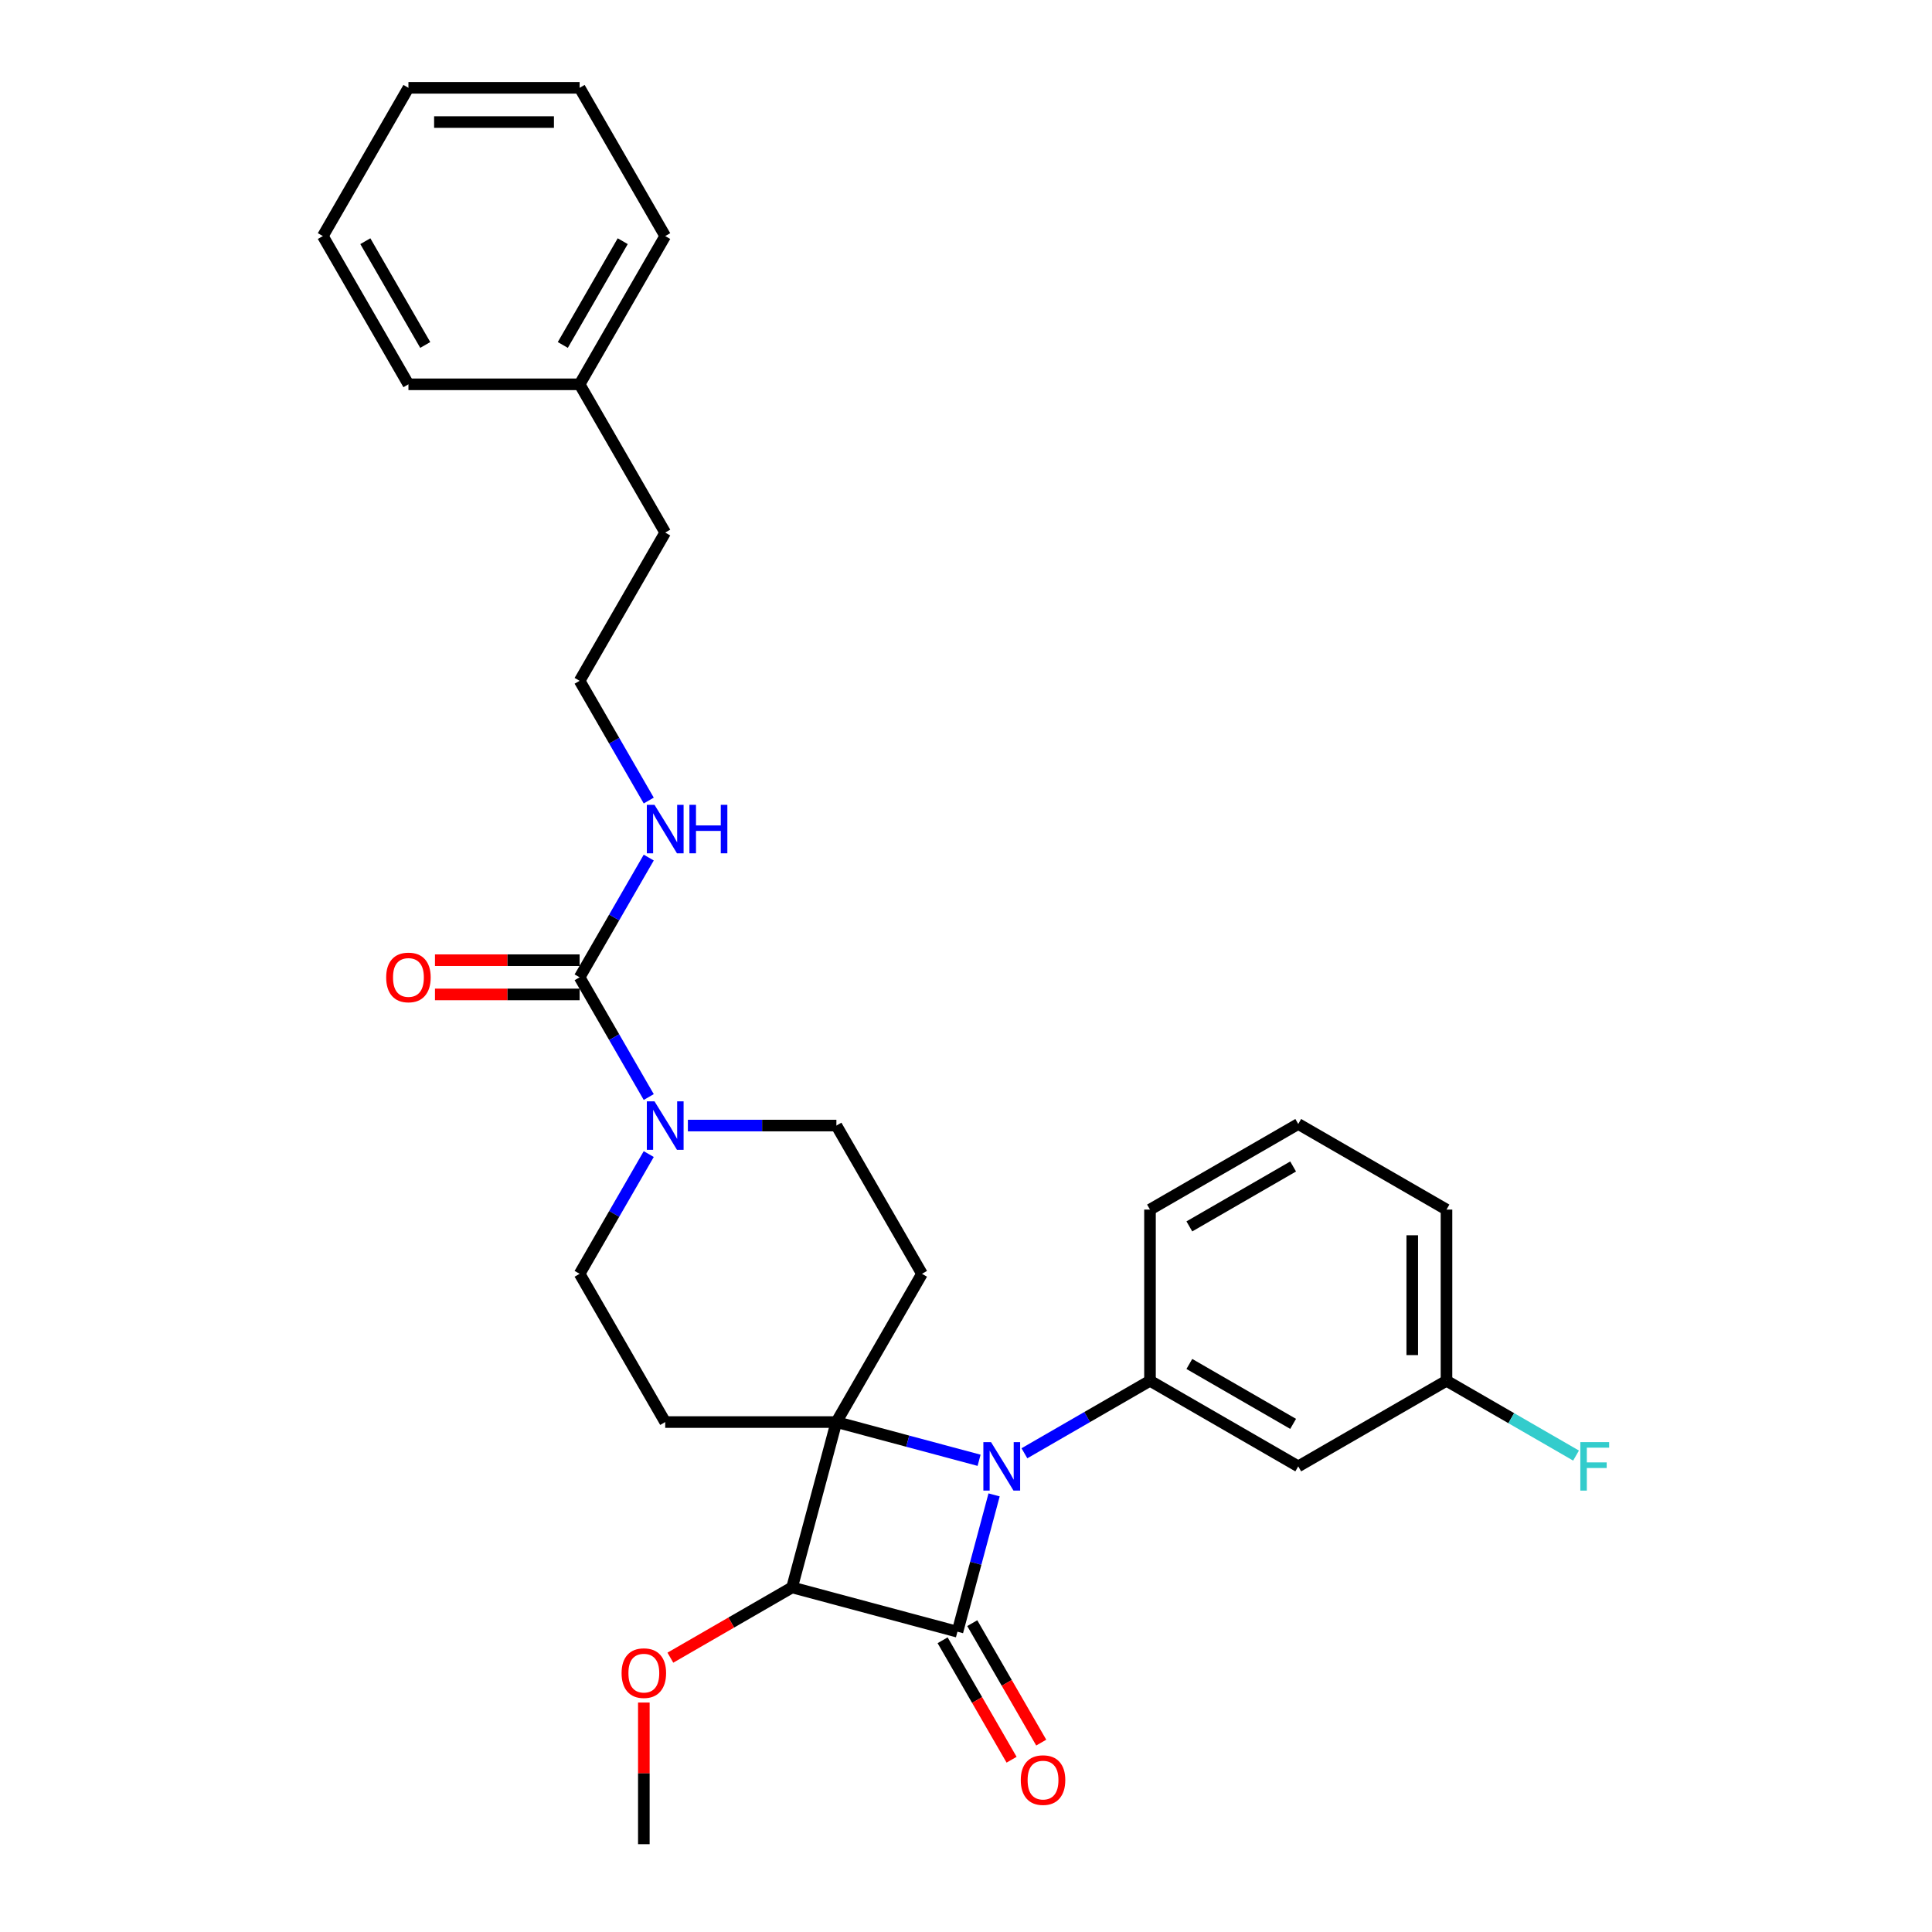 <?xml version='1.0' encoding='iso-8859-1'?>
<svg version='1.1' baseProfile='full'
              xmlns='http://www.w3.org/2000/svg'
                      xmlns:rdkit='http://www.rdkit.org/xml'
                      xmlns:xlink='http://www.w3.org/1999/xlink'
                  xml:space='preserve'
width='1000px' height='1000px' viewBox='0 0 1000 1000'>
<!-- END OF HEADER -->
<rect style='opacity:1.0;fill:#FFFFFF;stroke:none' width='1000' height='1000' x='0' y='0'> </rect>
<path class='bond-0' d='M 432.917,736.055 L 469.844,745.949' style='fill:none;fill-rule:evenodd;stroke:#000000;stroke-width:6px;stroke-linecap:butt;stroke-linejoin:miter;stroke-opacity:1' />
<path class='bond-0' d='M 469.844,745.949 L 506.77,755.844' style='fill:none;fill-rule:evenodd;stroke:#0000FF;stroke-width:6px;stroke-linecap:butt;stroke-linejoin:miter;stroke-opacity:1' />
<path class='bond-2' d='M 432.917,736.055 L 409.984,821.639' style='fill:none;fill-rule:evenodd;stroke:#000000;stroke-width:6px;stroke-linecap:butt;stroke-linejoin:miter;stroke-opacity:1' />
<path class='bond-6' d='M 432.917,736.055 L 477.219,659.321' style='fill:none;fill-rule:evenodd;stroke:#000000;stroke-width:6px;stroke-linecap:butt;stroke-linejoin:miter;stroke-opacity:1' />
<path class='bond-7' d='M 432.917,736.055 L 344.313,736.055' style='fill:none;fill-rule:evenodd;stroke:#000000;stroke-width:6px;stroke-linecap:butt;stroke-linejoin:miter;stroke-opacity:1' />
<path class='bond-3' d='M 530.233,752.214 L 562.734,733.449' style='fill:none;fill-rule:evenodd;stroke:#0000FF;stroke-width:6px;stroke-linecap:butt;stroke-linejoin:miter;stroke-opacity:1' />
<path class='bond-3' d='M 562.734,733.449 L 595.235,714.685' style='fill:none;fill-rule:evenodd;stroke:#000000;stroke-width:6px;stroke-linecap:butt;stroke-linejoin:miter;stroke-opacity:1' />
<path class='bond-30' d='M 514.546,773.748 L 505.058,809.16' style='fill:none;fill-rule:evenodd;stroke:#0000FF;stroke-width:6px;stroke-linecap:butt;stroke-linejoin:miter;stroke-opacity:1' />
<path class='bond-30' d='M 505.058,809.16 L 495.569,844.572' style='fill:none;fill-rule:evenodd;stroke:#000000;stroke-width:6px;stroke-linecap:butt;stroke-linejoin:miter;stroke-opacity:1' />
<path class='bond-1' d='M 495.569,844.572 L 409.984,821.639' style='fill:none;fill-rule:evenodd;stroke:#000000;stroke-width:6px;stroke-linecap:butt;stroke-linejoin:miter;stroke-opacity:1' />
<path class='bond-9' d='M 487.896,849.002 L 505.745,879.917' style='fill:none;fill-rule:evenodd;stroke:#000000;stroke-width:6px;stroke-linecap:butt;stroke-linejoin:miter;stroke-opacity:1' />
<path class='bond-9' d='M 505.745,879.917 L 523.593,910.832' style='fill:none;fill-rule:evenodd;stroke:#FF0000;stroke-width:6px;stroke-linecap:butt;stroke-linejoin:miter;stroke-opacity:1' />
<path class='bond-9' d='M 503.243,840.142 L 521.091,871.057' style='fill:none;fill-rule:evenodd;stroke:#000000;stroke-width:6px;stroke-linecap:butt;stroke-linejoin:miter;stroke-opacity:1' />
<path class='bond-9' d='M 521.091,871.057 L 538.94,901.972' style='fill:none;fill-rule:evenodd;stroke:#FF0000;stroke-width:6px;stroke-linecap:butt;stroke-linejoin:miter;stroke-opacity:1' />
<path class='bond-14' d='M 409.984,821.639 L 378.484,839.826' style='fill:none;fill-rule:evenodd;stroke:#000000;stroke-width:6px;stroke-linecap:butt;stroke-linejoin:miter;stroke-opacity:1' />
<path class='bond-14' d='M 378.484,839.826 L 346.985,858.012' style='fill:none;fill-rule:evenodd;stroke:#FF0000;stroke-width:6px;stroke-linecap:butt;stroke-linejoin:miter;stroke-opacity:1' />
<path class='bond-8' d='M 595.235,714.685 L 671.968,758.987' style='fill:none;fill-rule:evenodd;stroke:#000000;stroke-width:6px;stroke-linecap:butt;stroke-linejoin:miter;stroke-opacity:1' />
<path class='bond-8' d='M 615.605,705.984 L 669.319,736.995' style='fill:none;fill-rule:evenodd;stroke:#000000;stroke-width:6px;stroke-linecap:butt;stroke-linejoin:miter;stroke-opacity:1' />
<path class='bond-16' d='M 595.235,714.685 L 595.235,626.081' style='fill:none;fill-rule:evenodd;stroke:#000000;stroke-width:6px;stroke-linecap:butt;stroke-linejoin:miter;stroke-opacity:1' />
<path class='bond-4' d='M 300.011,505.855 L 317.9,536.84' style='fill:none;fill-rule:evenodd;stroke:#000000;stroke-width:6px;stroke-linecap:butt;stroke-linejoin:miter;stroke-opacity:1' />
<path class='bond-4' d='M 317.9,536.84 L 335.79,567.826' style='fill:none;fill-rule:evenodd;stroke:#0000FF;stroke-width:6px;stroke-linecap:butt;stroke-linejoin:miter;stroke-opacity:1' />
<path class='bond-12' d='M 300.011,496.994 L 262.575,496.994' style='fill:none;fill-rule:evenodd;stroke:#000000;stroke-width:6px;stroke-linecap:butt;stroke-linejoin:miter;stroke-opacity:1' />
<path class='bond-12' d='M 262.575,496.994 L 225.14,496.994' style='fill:none;fill-rule:evenodd;stroke:#FF0000;stroke-width:6px;stroke-linecap:butt;stroke-linejoin:miter;stroke-opacity:1' />
<path class='bond-12' d='M 300.011,514.715 L 262.575,514.715' style='fill:none;fill-rule:evenodd;stroke:#000000;stroke-width:6px;stroke-linecap:butt;stroke-linejoin:miter;stroke-opacity:1' />
<path class='bond-12' d='M 262.575,514.715 L 225.14,514.715' style='fill:none;fill-rule:evenodd;stroke:#FF0000;stroke-width:6px;stroke-linecap:butt;stroke-linejoin:miter;stroke-opacity:1' />
<path class='bond-13' d='M 300.011,505.855 L 317.9,474.869' style='fill:none;fill-rule:evenodd;stroke:#000000;stroke-width:6px;stroke-linecap:butt;stroke-linejoin:miter;stroke-opacity:1' />
<path class='bond-13' d='M 317.9,474.869 L 335.79,443.883' style='fill:none;fill-rule:evenodd;stroke:#0000FF;stroke-width:6px;stroke-linecap:butt;stroke-linejoin:miter;stroke-opacity:1' />
<path class='bond-5' d='M 335.79,597.349 L 317.9,628.335' style='fill:none;fill-rule:evenodd;stroke:#0000FF;stroke-width:6px;stroke-linecap:butt;stroke-linejoin:miter;stroke-opacity:1' />
<path class='bond-5' d='M 317.9,628.335 L 300.011,659.321' style='fill:none;fill-rule:evenodd;stroke:#000000;stroke-width:6px;stroke-linecap:butt;stroke-linejoin:miter;stroke-opacity:1' />
<path class='bond-29' d='M 356.044,582.588 L 394.48,582.588' style='fill:none;fill-rule:evenodd;stroke:#0000FF;stroke-width:6px;stroke-linecap:butt;stroke-linejoin:miter;stroke-opacity:1' />
<path class='bond-29' d='M 394.48,582.588 L 432.917,582.588' style='fill:none;fill-rule:evenodd;stroke:#000000;stroke-width:6px;stroke-linecap:butt;stroke-linejoin:miter;stroke-opacity:1' />
<path class='bond-11' d='M 477.219,659.321 L 432.917,582.588' style='fill:none;fill-rule:evenodd;stroke:#000000;stroke-width:6px;stroke-linecap:butt;stroke-linejoin:miter;stroke-opacity:1' />
<path class='bond-10' d='M 344.313,736.055 L 300.011,659.321' style='fill:none;fill-rule:evenodd;stroke:#000000;stroke-width:6px;stroke-linecap:butt;stroke-linejoin:miter;stroke-opacity:1' />
<path class='bond-15' d='M 671.968,758.987 L 748.702,714.685' style='fill:none;fill-rule:evenodd;stroke:#000000;stroke-width:6px;stroke-linecap:butt;stroke-linejoin:miter;stroke-opacity:1' />
<path class='bond-18' d='M 335.79,414.36 L 317.9,383.374' style='fill:none;fill-rule:evenodd;stroke:#0000FF;stroke-width:6px;stroke-linecap:butt;stroke-linejoin:miter;stroke-opacity:1' />
<path class='bond-18' d='M 317.9,383.374 L 300.011,352.388' style='fill:none;fill-rule:evenodd;stroke:#000000;stroke-width:6px;stroke-linecap:butt;stroke-linejoin:miter;stroke-opacity:1' />
<path class='bond-23' d='M 333.251,881.234 L 333.251,917.89' style='fill:none;fill-rule:evenodd;stroke:#FF0000;stroke-width:6px;stroke-linecap:butt;stroke-linejoin:miter;stroke-opacity:1' />
<path class='bond-23' d='M 333.251,917.89 L 333.251,954.545' style='fill:none;fill-rule:evenodd;stroke:#000000;stroke-width:6px;stroke-linecap:butt;stroke-linejoin:miter;stroke-opacity:1' />
<path class='bond-17' d='M 748.702,714.685 L 782.23,734.043' style='fill:none;fill-rule:evenodd;stroke:#000000;stroke-width:6px;stroke-linecap:butt;stroke-linejoin:miter;stroke-opacity:1' />
<path class='bond-17' d='M 782.23,734.043 L 815.759,753.401' style='fill:none;fill-rule:evenodd;stroke:#33CCCC;stroke-width:6px;stroke-linecap:butt;stroke-linejoin:miter;stroke-opacity:1' />
<path class='bond-31' d='M 748.702,714.685 L 748.702,626.081' style='fill:none;fill-rule:evenodd;stroke:#000000;stroke-width:6px;stroke-linecap:butt;stroke-linejoin:miter;stroke-opacity:1' />
<path class='bond-31' d='M 730.981,701.394 L 730.981,639.372' style='fill:none;fill-rule:evenodd;stroke:#000000;stroke-width:6px;stroke-linecap:butt;stroke-linejoin:miter;stroke-opacity:1' />
<path class='bond-20' d='M 595.235,626.081 L 671.968,581.779' style='fill:none;fill-rule:evenodd;stroke:#000000;stroke-width:6px;stroke-linecap:butt;stroke-linejoin:miter;stroke-opacity:1' />
<path class='bond-20' d='M 615.605,634.782 L 669.319,603.771' style='fill:none;fill-rule:evenodd;stroke:#000000;stroke-width:6px;stroke-linecap:butt;stroke-linejoin:miter;stroke-opacity:1' />
<path class='bond-21' d='M 300.011,352.388 L 344.313,275.655' style='fill:none;fill-rule:evenodd;stroke:#000000;stroke-width:6px;stroke-linecap:butt;stroke-linejoin:miter;stroke-opacity:1' />
<path class='bond-19' d='M 300.011,198.921 L 344.313,275.655' style='fill:none;fill-rule:evenodd;stroke:#000000;stroke-width:6px;stroke-linecap:butt;stroke-linejoin:miter;stroke-opacity:1' />
<path class='bond-24' d='M 300.011,198.921 L 344.313,122.188' style='fill:none;fill-rule:evenodd;stroke:#000000;stroke-width:6px;stroke-linecap:butt;stroke-linejoin:miter;stroke-opacity:1' />
<path class='bond-24' d='M 291.309,178.551 L 322.321,124.837' style='fill:none;fill-rule:evenodd;stroke:#000000;stroke-width:6px;stroke-linecap:butt;stroke-linejoin:miter;stroke-opacity:1' />
<path class='bond-25' d='M 300.011,198.921 L 211.407,198.921' style='fill:none;fill-rule:evenodd;stroke:#000000;stroke-width:6px;stroke-linecap:butt;stroke-linejoin:miter;stroke-opacity:1' />
<path class='bond-22' d='M 671.968,581.779 L 748.702,626.081' style='fill:none;fill-rule:evenodd;stroke:#000000;stroke-width:6px;stroke-linecap:butt;stroke-linejoin:miter;stroke-opacity:1' />
<path class='bond-27' d='M 344.313,122.188 L 300.011,45.455' style='fill:none;fill-rule:evenodd;stroke:#000000;stroke-width:6px;stroke-linecap:butt;stroke-linejoin:miter;stroke-opacity:1' />
<path class='bond-26' d='M 211.407,198.921 L 167.105,122.188' style='fill:none;fill-rule:evenodd;stroke:#000000;stroke-width:6px;stroke-linecap:butt;stroke-linejoin:miter;stroke-opacity:1' />
<path class='bond-26' d='M 220.108,178.551 L 189.097,124.837' style='fill:none;fill-rule:evenodd;stroke:#000000;stroke-width:6px;stroke-linecap:butt;stroke-linejoin:miter;stroke-opacity:1' />
<path class='bond-28' d='M 167.105,122.188 L 211.407,45.455' style='fill:none;fill-rule:evenodd;stroke:#000000;stroke-width:6px;stroke-linecap:butt;stroke-linejoin:miter;stroke-opacity:1' />
<path class='bond-32' d='M 300.011,45.455 L 211.407,45.455' style='fill:none;fill-rule:evenodd;stroke:#000000;stroke-width:6px;stroke-linecap:butt;stroke-linejoin:miter;stroke-opacity:1' />
<path class='bond-32' d='M 286.72,63.175 L 224.697,63.175' style='fill:none;fill-rule:evenodd;stroke:#000000;stroke-width:6px;stroke-linecap:butt;stroke-linejoin:miter;stroke-opacity:1' />
<path  class='atom-1' d='M 512.955 746.441
L 521.177 759.731
Q 521.993 761.043, 523.304 763.417
Q 524.615 765.792, 524.686 765.933
L 524.686 746.441
L 528.018 746.441
L 528.018 771.533
L 524.58 771.533
L 515.755 757.002
Q 514.727 755.301, 513.628 753.352
Q 512.565 751.402, 512.246 750.8
L 512.246 771.533
L 508.986 771.533
L 508.986 746.441
L 512.955 746.441
' fill='#0000FF'/>
<path  class='atom-6' d='M 338.766 570.042
L 346.989 583.332
Q 347.804 584.643, 349.115 587.018
Q 350.426 589.393, 350.497 589.534
L 350.497 570.042
L 353.829 570.042
L 353.829 595.134
L 350.391 595.134
L 341.566 580.603
Q 340.538 578.902, 339.439 576.953
Q 338.376 575.003, 338.057 574.401
L 338.057 595.134
L 334.797 595.134
L 334.797 570.042
L 338.766 570.042
' fill='#0000FF'/>
<path  class='atom-10' d='M 528.353 921.376
Q 528.353 915.351, 531.33 911.984
Q 534.307 908.617, 539.871 908.617
Q 545.436 908.617, 548.413 911.984
Q 551.39 915.351, 551.39 921.376
Q 551.39 927.472, 548.377 930.945
Q 545.365 934.383, 539.871 934.383
Q 534.342 934.383, 531.33 930.945
Q 528.353 927.507, 528.353 921.376
M 539.871 931.548
Q 543.699 931.548, 545.755 928.996
Q 547.846 926.409, 547.846 921.376
Q 547.846 916.45, 545.755 913.969
Q 543.699 911.452, 539.871 911.452
Q 536.044 911.452, 533.952 913.933
Q 531.897 916.414, 531.897 921.376
Q 531.897 926.444, 533.952 928.996
Q 536.044 931.548, 539.871 931.548
' fill='#FF0000'/>
<path  class='atom-13' d='M 199.888 505.925
Q 199.888 499.9, 202.865 496.533
Q 205.842 493.166, 211.407 493.166
Q 216.971 493.166, 219.948 496.533
Q 222.925 499.9, 222.925 505.925
Q 222.925 512.021, 219.913 515.495
Q 216.9 518.932, 211.407 518.932
Q 205.878 518.932, 202.865 515.495
Q 199.888 512.057, 199.888 505.925
M 211.407 516.097
Q 215.234 516.097, 217.29 513.545
Q 219.381 510.958, 219.381 505.925
Q 219.381 500.999, 217.29 498.518
Q 215.234 496.002, 211.407 496.002
Q 207.579 496.002, 205.488 498.483
Q 203.432 500.964, 203.432 505.925
Q 203.432 510.994, 205.488 513.545
Q 207.579 516.097, 211.407 516.097
' fill='#FF0000'/>
<path  class='atom-14' d='M 338.766 416.575
L 346.989 429.865
Q 347.804 431.177, 349.115 433.551
Q 350.426 435.926, 350.497 436.068
L 350.497 416.575
L 353.829 416.575
L 353.829 441.668
L 350.391 441.668
L 341.566 427.136
Q 340.538 425.435, 339.439 423.486
Q 338.376 421.537, 338.057 420.934
L 338.057 441.668
L 334.797 441.668
L 334.797 416.575
L 338.766 416.575
' fill='#0000FF'/>
<path  class='atom-14' d='M 356.841 416.575
L 360.244 416.575
L 360.244 427.243
L 373.074 427.243
L 373.074 416.575
L 376.476 416.575
L 376.476 441.668
L 373.074 441.668
L 373.074 430.078
L 360.244 430.078
L 360.244 441.668
L 356.841 441.668
L 356.841 416.575
' fill='#0000FF'/>
<path  class='atom-15' d='M 321.732 866.012
Q 321.732 859.987, 324.71 856.62
Q 327.687 853.253, 333.251 853.253
Q 338.815 853.253, 341.792 856.62
Q 344.769 859.987, 344.769 866.012
Q 344.769 872.108, 341.757 875.582
Q 338.744 879.019, 333.251 879.019
Q 327.722 879.019, 324.71 875.582
Q 321.732 872.144, 321.732 866.012
M 333.251 876.184
Q 337.079 876.184, 339.134 873.632
Q 341.225 871.045, 341.225 866.012
Q 341.225 861.086, 339.134 858.605
Q 337.079 856.089, 333.251 856.089
Q 329.423 856.089, 327.332 858.57
Q 325.277 861.05, 325.277 866.012
Q 325.277 871.08, 327.332 873.632
Q 329.423 876.184, 333.251 876.184
' fill='#FF0000'/>
<path  class='atom-18' d='M 817.974 746.441
L 832.895 746.441
L 832.895 749.311
L 821.341 749.311
L 821.341 756.931
L 831.619 756.931
L 831.619 759.838
L 821.341 759.838
L 821.341 771.533
L 817.974 771.533
L 817.974 746.441
' fill='#33CCCC'/>
</svg>

